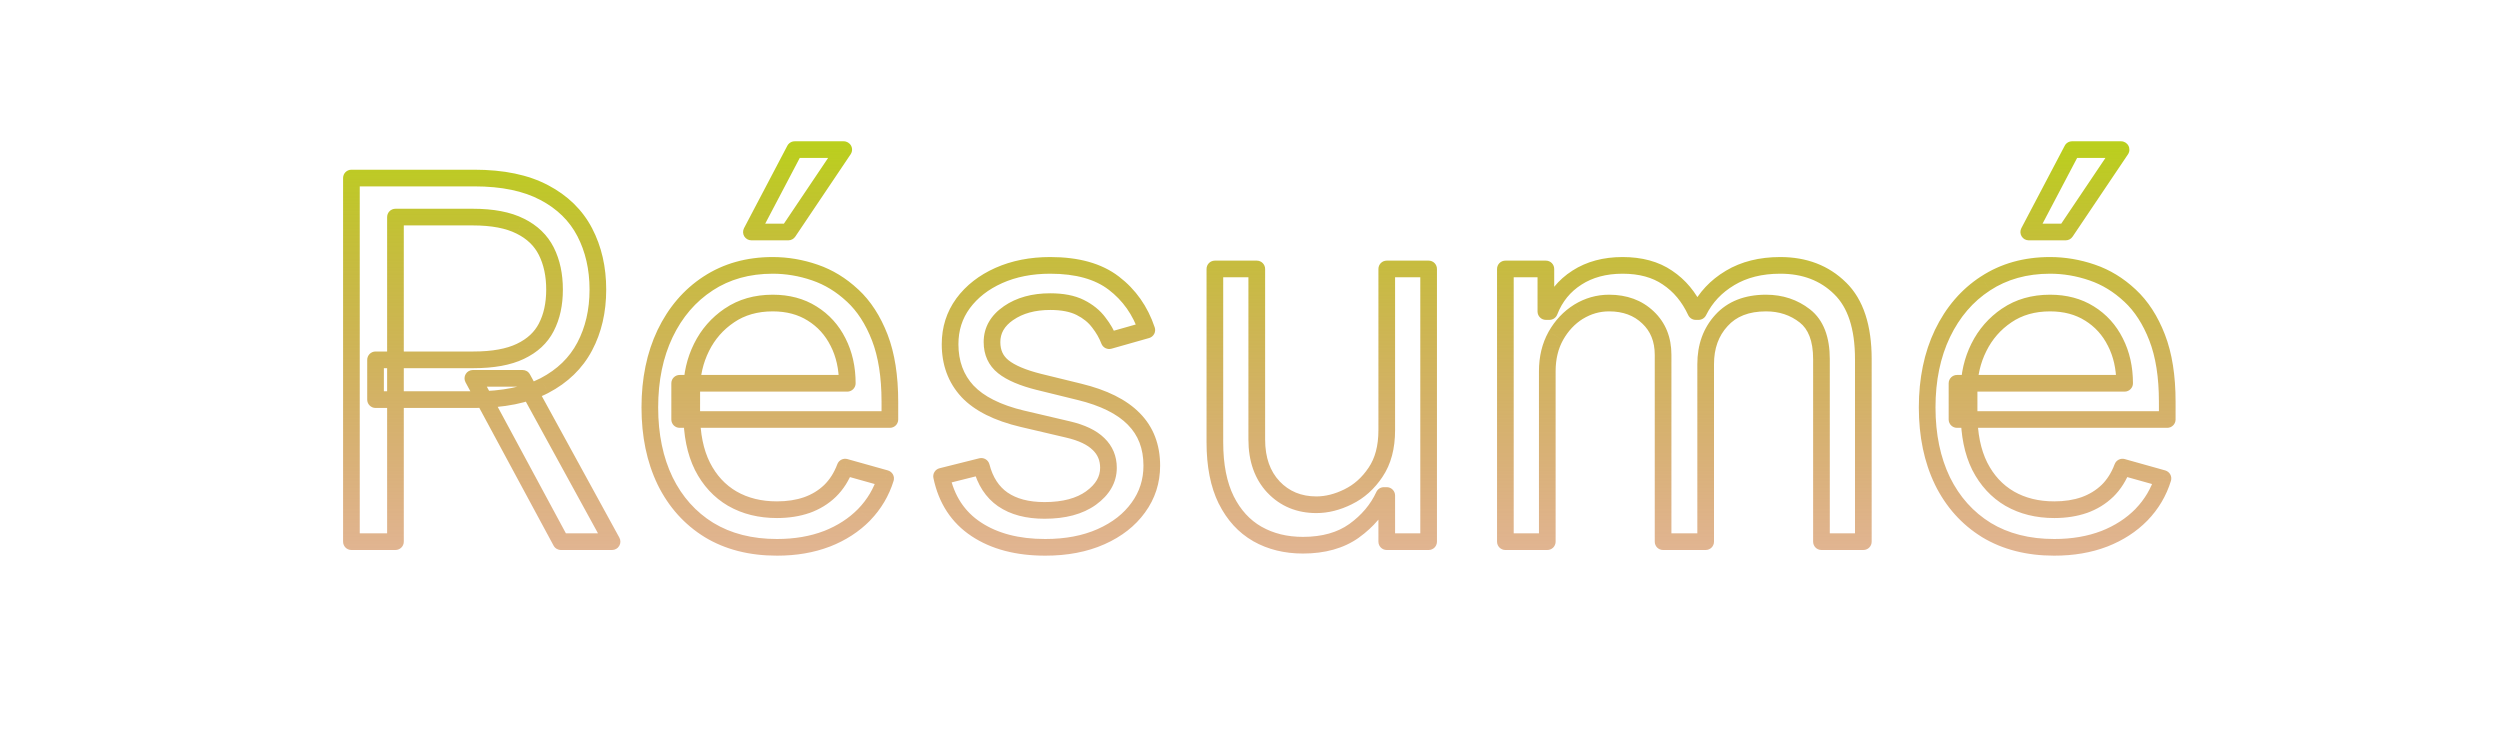 <svg width="60" height="18" viewBox="0 0 60 18" fill="none" xmlns="http://www.w3.org/2000/svg">
<path d="M8.434 13H8.234C8.234 13.111 8.323 13.2 8.434 13.2V13ZM8.434 4.273V4.073C8.323 4.073 8.234 4.162 8.234 4.273H8.434ZM13.062 4.622L12.968 4.799L12.969 4.799L13.062 4.622ZM14.033 5.572L13.856 5.665L13.856 5.665L14.033 5.572ZM14.033 8.317L13.856 8.223L13.856 8.223L14.033 8.317ZM13.066 9.254L13.158 9.432L13.159 9.431L13.066 9.254ZM9.013 9.591H8.813C8.813 9.701 8.903 9.791 9.013 9.791V9.591ZM9.013 8.636V8.436C8.903 8.436 8.813 8.526 8.813 8.636H9.013ZM12.491 8.432L12.405 8.251L12.404 8.252L12.491 8.432ZM13.113 7.852L12.935 7.76L12.935 7.761L13.113 7.852ZM12.486 5.428L12.396 5.606L12.398 5.607L12.486 5.428ZM9.491 5.21V5.01C9.38 5.01 9.291 5.1 9.291 5.21H9.491ZM9.491 13V13.2C9.601 13.2 9.691 13.111 9.691 13H9.491ZM12.542 9.08L12.717 8.983C12.682 8.919 12.615 8.88 12.542 8.88V9.08ZM14.69 13V13.2C14.76 13.2 14.825 13.163 14.861 13.102C14.898 13.041 14.899 12.966 14.865 12.904L14.69 13ZM13.462 13L13.286 13.095C13.321 13.16 13.389 13.2 13.462 13.2V13ZM11.348 9.08V8.88C11.278 8.88 11.213 8.917 11.177 8.977C11.141 9.037 11.139 9.112 11.172 9.174L11.348 9.08ZM8.634 13V4.273H8.234V13H8.634ZM8.434 4.473H11.383V4.073H8.434V4.473ZM11.383 4.473C12.043 4.473 12.568 4.586 12.968 4.799L13.156 4.446C12.68 4.193 12.085 4.073 11.383 4.073V4.473ZM12.969 4.799C13.373 5.012 13.666 5.301 13.856 5.665L14.211 5.48C13.98 5.037 13.625 4.692 13.155 4.445L12.969 4.799ZM13.856 5.665C14.049 6.036 14.149 6.463 14.149 6.949H14.549C14.549 6.407 14.438 5.915 14.211 5.48L13.856 5.665ZM14.149 6.949C14.149 7.435 14.049 7.858 13.856 8.223L14.21 8.41C14.438 7.98 14.549 7.491 14.549 6.949H14.149ZM13.856 8.223C13.667 8.582 13.375 8.867 12.973 9.077L13.159 9.431C13.626 9.187 13.979 8.847 14.21 8.41L13.856 8.223ZM12.974 9.077C12.577 9.282 12.055 9.391 11.4 9.391V9.791C12.096 9.791 12.686 9.676 13.158 9.432L12.974 9.077ZM11.4 9.391H9.013V9.791H11.4V9.391ZM9.213 9.591V8.636H8.813V9.591H9.213ZM9.013 8.836H11.366V8.436H9.013V8.836ZM11.366 8.836C11.848 8.836 12.256 8.766 12.577 8.612L12.404 8.252C12.157 8.37 11.815 8.436 11.366 8.436V8.836ZM12.576 8.612C12.898 8.46 13.14 8.238 13.291 7.943L12.935 7.761C12.829 7.967 12.657 8.131 12.405 8.251L12.576 8.612ZM13.29 7.944C13.439 7.657 13.509 7.323 13.509 6.949H13.109C13.109 7.274 13.048 7.542 12.935 7.76L13.29 7.944ZM13.509 6.949C13.509 6.574 13.439 6.237 13.292 5.943L12.934 6.122C13.048 6.351 13.109 6.624 13.109 6.949H13.509ZM13.292 5.943C13.14 5.639 12.897 5.408 12.575 5.248L12.398 5.607C12.649 5.731 12.825 5.903 12.934 6.122L13.292 5.943ZM12.576 5.249C12.252 5.085 11.838 5.01 11.348 5.01V5.41C11.802 5.41 12.147 5.48 12.396 5.606L12.576 5.249ZM11.348 5.01H9.491V5.41H11.348V5.01ZM9.291 5.21V13H9.691V5.21H9.291ZM9.491 12.8H8.434V13.2H9.491V12.8ZM12.366 9.176L14.514 13.096L14.865 12.904L12.717 8.983L12.366 9.176ZM14.69 12.8H13.462V13.2H14.69V12.8ZM13.638 12.905L11.525 8.985L11.172 9.174L13.286 13.095L13.638 12.905ZM11.348 9.28H12.542V8.88H11.348V9.28ZM17.015 12.719L16.91 12.889L16.911 12.89L17.015 12.719ZM15.963 11.543L15.782 11.63L15.783 11.631L15.963 11.543ZM15.963 8.006L15.782 7.919L15.782 7.919L15.963 8.006ZM16.994 6.804L17.103 6.972L17.103 6.971L16.994 6.804ZM19.555 6.54L19.62 6.351L19.62 6.351L19.555 6.54ZM20.462 7.094L20.326 7.24L20.327 7.24L20.462 7.094ZM21.114 8.099L21.301 8.027L21.301 8.027L21.114 8.099ZM21.357 10.068V10.268C21.468 10.268 21.557 10.179 21.557 10.068H21.357ZM16.312 10.068H16.112C16.112 10.179 16.201 10.268 16.312 10.268V10.068ZM16.312 9.199V8.999C16.201 8.999 16.112 9.088 16.112 9.199H16.312ZM20.335 9.199V9.399C20.445 9.399 20.535 9.309 20.535 9.199H20.335ZM20.113 8.21L19.934 8.3L19.935 8.301L20.113 8.21ZM19.491 7.524L19.385 7.694L19.385 7.694L19.491 7.524ZM17.505 7.571L17.617 7.737L17.618 7.736L17.505 7.571ZM16.836 8.338L16.657 8.249L16.657 8.249L16.836 8.338ZM16.857 11.189L16.678 11.278L16.679 11.28L16.857 11.189ZM17.578 11.969L17.477 12.142L17.478 12.142L17.578 11.969ZM19.363 12.122L19.429 12.311L19.43 12.311L19.363 12.122ZM19.921 11.781L20.06 11.925L20.061 11.924L19.921 11.781ZM20.284 11.21L20.338 11.018C20.238 10.99 20.133 11.043 20.096 11.14L20.284 11.21ZM21.255 11.483L21.446 11.542C21.462 11.491 21.457 11.435 21.431 11.387C21.405 11.34 21.361 11.305 21.309 11.29L21.255 11.483ZM20.739 12.352L20.883 12.492L20.883 12.491L20.739 12.352ZM19.845 12.932L19.916 13.118L19.918 13.118L19.845 12.932ZM18.034 5.568L17.857 5.475C17.824 5.537 17.826 5.612 17.862 5.672C17.899 5.732 17.963 5.768 18.034 5.768V5.568ZM19.073 3.591V3.391C18.999 3.391 18.931 3.432 18.896 3.498L19.073 3.591ZM20.25 3.591L20.415 3.703C20.457 3.641 20.461 3.562 20.426 3.497C20.391 3.432 20.323 3.391 20.25 3.391V3.591ZM18.92 5.568V5.768C18.986 5.768 19.049 5.735 19.086 5.68L18.92 5.568ZM18.647 12.936C18.047 12.936 17.54 12.804 17.119 12.548L16.911 12.89C17.405 13.19 17.986 13.336 18.647 13.336V12.936ZM17.12 12.549C16.699 12.288 16.373 11.925 16.142 11.454L15.783 11.631C16.046 12.166 16.422 12.587 16.91 12.889L17.12 12.549ZM16.143 11.456C15.914 10.982 15.796 10.425 15.796 9.778H15.396C15.396 10.473 15.523 11.092 15.783 11.63L16.143 11.456ZM15.796 9.778C15.796 9.132 15.914 8.572 16.143 8.092L15.782 7.919C15.523 8.462 15.396 9.084 15.396 9.778H15.796ZM16.143 8.092C16.375 7.608 16.696 7.237 17.103 6.972L16.885 6.636C16.411 6.945 16.044 7.375 15.782 7.919L16.143 8.092ZM17.103 6.971C17.51 6.705 17.988 6.569 18.545 6.569V6.169C17.92 6.169 17.364 6.323 16.884 6.637L17.103 6.971ZM18.545 6.569C18.863 6.569 19.178 6.622 19.49 6.729L19.62 6.351C19.267 6.23 18.909 6.169 18.545 6.169V6.569ZM19.49 6.729C19.794 6.833 20.072 7.002 20.326 7.24L20.599 6.948C20.307 6.674 19.98 6.474 19.62 6.351L19.49 6.729ZM20.327 7.24C20.573 7.469 20.775 7.777 20.928 8.172L21.301 8.027C21.13 7.587 20.898 7.224 20.599 6.947L20.327 7.24ZM20.928 8.172C21.078 8.56 21.157 9.048 21.157 9.642H21.557C21.557 9.015 21.474 8.475 21.301 8.027L20.928 8.172ZM21.157 9.642V10.068H21.557V9.642H21.157ZM21.357 9.868H16.312V10.268H21.357V9.868ZM16.512 10.068V9.199H16.112V10.068H16.512ZM16.312 9.399H20.335V8.999H16.312V9.399ZM20.535 9.199C20.535 8.802 20.455 8.441 20.291 8.119L19.935 8.301C20.067 8.559 20.135 8.857 20.135 9.199H20.535ZM20.292 8.121C20.131 7.799 19.898 7.542 19.596 7.354L19.385 7.694C19.623 7.842 19.805 8.042 19.934 8.3L20.292 8.121ZM19.597 7.355C19.294 7.164 18.94 7.073 18.545 7.073V7.473C18.877 7.473 19.154 7.549 19.385 7.694L19.597 7.355ZM18.545 7.073C18.11 7.073 17.723 7.181 17.393 7.406L17.618 7.736C17.873 7.563 18.179 7.473 18.545 7.473V7.073ZM17.393 7.405C17.075 7.621 16.828 7.903 16.657 8.249L17.015 8.427C17.156 8.142 17.356 7.913 17.617 7.737L17.393 7.405ZM16.657 8.249C16.487 8.593 16.402 8.961 16.402 9.352H16.802C16.802 9.021 16.873 8.714 17.015 8.427L16.657 8.249ZM16.402 9.352V9.932H16.802V9.352H16.402ZM16.402 9.932C16.402 10.448 16.491 10.9 16.678 11.278L17.037 11.1C16.883 10.791 16.802 10.404 16.802 9.932H16.402ZM16.679 11.28C16.868 11.652 17.134 11.942 17.477 12.142L17.678 11.796C17.407 11.638 17.193 11.408 17.036 11.098L16.679 11.28ZM17.478 12.142C17.819 12.338 18.211 12.433 18.647 12.433V12.033C18.271 12.033 17.949 11.952 17.677 11.795L17.478 12.142ZM18.647 12.433C18.93 12.433 19.191 12.393 19.429 12.311L19.298 11.933C19.109 11.999 18.893 12.033 18.647 12.033V12.433ZM19.43 12.311C19.671 12.225 19.882 12.097 20.06 11.925L19.783 11.637C19.648 11.767 19.487 11.866 19.296 11.934L19.43 12.311ZM20.061 11.924C20.241 11.748 20.377 11.532 20.471 11.28L20.096 11.14C20.02 11.343 19.915 11.508 19.781 11.639L20.061 11.924ZM20.23 11.403L21.201 11.675L21.309 11.29L20.338 11.018L20.23 11.403ZM21.064 11.424C20.971 11.723 20.816 11.986 20.596 12.213L20.883 12.491C21.146 12.219 21.334 11.902 21.446 11.542L21.064 11.424ZM20.596 12.213C20.377 12.437 20.103 12.616 19.772 12.746L19.918 13.118C20.296 12.97 20.619 12.761 20.883 12.492L20.596 12.213ZM19.773 12.745C19.444 12.871 19.07 12.936 18.647 12.936V13.336C19.111 13.336 19.535 13.265 19.916 13.118L19.773 12.745ZM18.211 5.661L19.25 3.684L18.896 3.498L17.857 5.475L18.211 5.661ZM19.073 3.791H20.25V3.391H19.073V3.791ZM20.084 3.479L18.754 5.457L19.086 5.68L20.415 3.703L20.084 3.479ZM18.92 5.368H18.034V5.768H18.92V5.368ZM27.524 7.92L27.578 8.113C27.631 8.098 27.675 8.062 27.701 8.014C27.726 7.965 27.731 7.909 27.713 7.857L27.524 7.92ZM26.62 8.176L26.433 8.247C26.47 8.344 26.575 8.397 26.675 8.369L26.62 8.176ZM26.369 7.737L26.208 7.857L26.211 7.86L26.369 7.737ZM25.926 7.379L26.015 7.2L26.015 7.2L25.926 7.379ZM24.204 7.516L24.317 7.68L24.318 7.68L24.204 7.516ZM24.08 8.803L23.956 8.959L23.956 8.959L24.08 8.803ZM24.933 9.165L24.884 9.359L24.885 9.359L24.933 9.165ZM25.904 9.403L25.857 9.598L25.857 9.598L25.904 9.403ZM27.212 10.055L27.07 10.195L27.07 10.196L27.212 10.055ZM27.319 12.182L27.158 12.064L27.157 12.065L27.319 12.182ZM23.428 12.702L23.539 12.535L23.539 12.535L23.428 12.702ZM22.598 11.432L22.549 11.238C22.445 11.264 22.38 11.368 22.402 11.473L22.598 11.432ZM23.552 11.193L23.746 11.143C23.718 11.037 23.61 10.973 23.503 10.999L23.552 11.193ZM24.068 11.986L23.953 12.15L23.954 12.15L24.068 11.986ZM26.186 11.952L26.303 12.114L26.303 12.114L26.186 11.952ZM26.364 10.656L26.224 10.799L26.226 10.8L26.364 10.656ZM25.632 10.307L25.586 10.502L25.586 10.502L25.632 10.307ZM24.541 10.051L24.494 10.246L24.495 10.246L24.541 10.051ZM23.22 9.391L23.073 9.526L23.074 9.528L23.22 9.391ZM23.113 7.281L22.952 7.162L22.952 7.163L23.113 7.281ZM23.97 6.612L23.888 6.43L23.888 6.43L23.97 6.612ZM26.731 6.795L26.609 6.954L26.61 6.954L26.731 6.795ZM27.469 7.728L26.566 7.984L26.675 8.369L27.578 8.113L27.469 7.728ZM26.807 8.106C26.743 7.934 26.648 7.77 26.526 7.614L26.211 7.86C26.311 7.988 26.384 8.117 26.433 8.247L26.807 8.106ZM26.529 7.618C26.4 7.444 26.226 7.306 26.015 7.2L25.836 7.558C26 7.64 26.122 7.741 26.208 7.857L26.529 7.618ZM26.015 7.2C25.791 7.088 25.517 7.039 25.205 7.039V7.439C25.479 7.439 25.685 7.483 25.836 7.558L26.015 7.2ZM25.205 7.039C24.774 7.039 24.398 7.138 24.09 7.351L24.318 7.68C24.544 7.524 24.836 7.439 25.205 7.439V7.039ZM24.091 7.351C23.781 7.564 23.608 7.853 23.608 8.21H24.008C24.008 8.005 24.099 7.831 24.317 7.68L24.091 7.351ZM23.608 8.21C23.608 8.516 23.722 8.773 23.956 8.959L24.205 8.646C24.075 8.542 24.008 8.405 24.008 8.21H23.608ZM23.956 8.959C24.171 9.13 24.487 9.26 24.884 9.359L24.981 8.971C24.606 8.877 24.354 8.765 24.205 8.646L23.956 8.959ZM24.885 9.359L25.857 9.598L25.952 9.209L24.98 8.971L24.885 9.359ZM25.857 9.598C26.422 9.735 26.819 9.939 27.07 10.195L27.355 9.915C27.033 9.586 26.557 9.356 25.951 9.209L25.857 9.598ZM27.07 10.196C27.316 10.444 27.443 10.764 27.443 11.176H27.843C27.843 10.673 27.683 10.247 27.355 9.915L27.07 10.196ZM27.443 11.176C27.443 11.51 27.348 11.803 27.158 12.064L27.48 12.3C27.722 11.969 27.843 11.592 27.843 11.176H27.443ZM27.157 12.065C26.968 12.328 26.699 12.54 26.343 12.698L26.505 13.063C26.916 12.881 27.244 12.627 27.481 12.299L27.157 12.065ZM26.343 12.698C25.99 12.855 25.573 12.936 25.086 12.936V13.336C25.617 13.336 26.091 13.247 26.505 13.063L26.343 12.698ZM25.086 12.936C24.447 12.936 23.936 12.798 23.539 12.535L23.318 12.868C23.796 13.185 24.39 13.336 25.086 13.336V12.936ZM23.539 12.535C23.149 12.277 22.9 11.901 22.793 11.391L22.402 11.473C22.528 12.076 22.833 12.547 23.318 12.868L23.539 12.535ZM22.646 11.626L23.601 11.387L23.503 10.999L22.549 11.238L22.646 11.626ZM23.358 11.243C23.459 11.633 23.654 11.942 23.953 12.15L24.182 11.822C23.975 11.678 23.827 11.458 23.746 11.143L23.358 11.243ZM23.954 12.15C24.253 12.356 24.63 12.45 25.069 12.45V12.05C24.685 12.05 24.394 11.968 24.181 11.821L23.954 12.15ZM25.069 12.45C25.564 12.45 25.982 12.345 26.303 12.114L26.069 11.79C25.838 11.956 25.511 12.05 25.069 12.05V12.45ZM26.303 12.114C26.62 11.884 26.803 11.587 26.803 11.227H26.403C26.403 11.43 26.308 11.616 26.068 11.79L26.303 12.114ZM26.803 11.227C26.803 10.947 26.703 10.705 26.503 10.512L26.226 10.8C26.345 10.915 26.403 11.053 26.403 11.227H26.803ZM26.505 10.514C26.309 10.322 26.025 10.193 25.677 10.112L25.586 10.502C25.897 10.574 26.102 10.678 26.224 10.799L26.505 10.514ZM25.677 10.112L24.586 9.856L24.495 10.246L25.586 10.502L25.677 10.112ZM24.587 9.857C24.008 9.719 23.609 9.512 23.365 9.253L23.074 9.528C23.392 9.866 23.875 10.099 24.494 10.246L24.587 9.857ZM23.366 9.255C23.126 8.995 23.002 8.668 23.002 8.261H22.602C22.602 8.758 22.757 9.184 23.073 9.526L23.366 9.255ZM23.002 8.261C23.002 7.932 23.093 7.647 23.275 7.399L22.952 7.163C22.718 7.483 22.602 7.852 22.602 8.261H23.002ZM23.274 7.4C23.461 7.147 23.718 6.944 24.052 6.795L23.888 6.43C23.499 6.604 23.185 6.847 22.952 7.162L23.274 7.4ZM24.051 6.795C24.385 6.646 24.769 6.569 25.205 6.569V6.169C24.721 6.169 24.281 6.255 23.888 6.43L24.051 6.795ZM25.205 6.569C25.826 6.569 26.286 6.706 26.609 6.954L26.853 6.637C26.437 6.317 25.88 6.169 25.205 6.169V6.569ZM26.61 6.954C26.948 7.213 27.19 7.554 27.334 7.984L27.713 7.857C27.545 7.355 27.258 6.946 26.852 6.636L26.61 6.954ZM33.282 6.455V6.255C33.171 6.255 33.082 6.344 33.082 6.455H33.282ZM34.288 6.455H34.487C34.487 6.344 34.398 6.255 34.288 6.255V6.455ZM34.288 13V13.2C34.398 13.2 34.487 13.111 34.487 13H34.288ZM33.282 13H33.082C33.082 13.111 33.171 13.2 33.282 13.2V13ZM33.282 11.892H33.482C33.482 11.782 33.392 11.692 33.282 11.692V11.892ZM33.214 11.892V11.692C33.136 11.692 33.065 11.737 33.032 11.808L33.214 11.892ZM32.498 12.74L32.614 12.903L32.614 12.902L32.498 12.74ZM30.18 12.817L30.08 12.99L30.081 12.991L30.18 12.817ZM29.43 11.999L29.25 12.088L29.251 12.088L29.43 11.999ZM29.157 6.455V6.255C29.046 6.255 28.957 6.344 28.957 6.455H29.157ZM30.163 6.455H30.363C30.363 6.344 30.273 6.255 30.163 6.255V6.455ZM30.563 11.688L30.417 11.825L30.418 11.825L30.563 11.688ZM32.357 11.922L32.269 11.742L32.268 11.743L32.357 11.922ZM33.013 11.334L32.848 11.222L32.847 11.223L33.013 11.334ZM33.482 10.324V6.455H33.082V10.324H33.482ZM33.282 6.655H34.288V6.255H33.282V6.655ZM34.087 6.455V13H34.487V6.455H34.087ZM34.288 12.8H33.282V13.2H34.288V12.8ZM33.482 13V11.892H33.082V13H33.482ZM33.282 11.692H33.214V12.092H33.282V11.692ZM33.032 11.808C32.894 12.107 32.679 12.363 32.381 12.578L32.614 12.902C32.964 12.651 33.226 12.342 33.395 11.976L33.032 11.808ZM32.382 12.577C32.099 12.778 31.733 12.885 31.27 12.885V13.285C31.796 13.285 32.248 13.163 32.614 12.903L32.382 12.577ZM31.27 12.885C30.892 12.885 30.562 12.803 30.278 12.642L30.081 12.991C30.433 13.189 30.831 13.285 31.27 13.285V12.885ZM30.279 12.643C29.998 12.483 29.775 12.242 29.608 11.909L29.251 12.088C29.448 12.483 29.724 12.787 30.08 12.99L30.279 12.643ZM29.609 11.91C29.445 11.579 29.357 11.15 29.357 10.614H28.957C28.957 11.191 29.051 11.685 29.25 12.088L29.609 11.91ZM29.357 10.614V6.455H28.957V10.614H29.357ZM29.157 6.655H30.163V6.255H29.157V6.655ZM29.962 6.455V10.546H30.363V6.455H29.962ZM29.962 10.546C29.962 11.062 30.108 11.495 30.417 11.825L30.709 11.55C30.484 11.311 30.363 10.984 30.363 10.546H29.962ZM30.418 11.825C30.728 12.152 31.126 12.314 31.594 12.314V11.914C31.227 11.914 30.938 11.791 30.708 11.55L30.418 11.825ZM31.594 12.314C31.879 12.314 32.164 12.241 32.446 12.101L32.268 11.743C32.033 11.859 31.809 11.914 31.594 11.914V12.314ZM32.445 12.101C32.741 11.957 32.986 11.736 33.18 11.445L32.847 11.223C32.689 11.46 32.496 11.631 32.269 11.742L32.445 12.101ZM33.179 11.446C33.386 11.14 33.482 10.762 33.482 10.324H33.082C33.082 10.704 32.999 10.999 32.848 11.222L33.179 11.446ZM36.129 13H35.929C35.929 13.111 36.019 13.2 36.129 13.2V13ZM36.129 6.455V6.255C36.019 6.255 35.929 6.344 35.929 6.455H36.129ZM37.101 6.455H37.301C37.301 6.344 37.212 6.255 37.101 6.255V6.455ZM37.101 7.477H36.901C36.901 7.588 36.991 7.677 37.101 7.677V7.477ZM37.186 7.477V7.677C37.269 7.677 37.343 7.627 37.373 7.55L37.186 7.477ZM37.847 6.663L37.954 6.832L37.955 6.831L37.847 6.663ZM40.02 6.663L39.907 6.829L39.909 6.83L40.02 6.663ZM40.698 7.477L40.516 7.561C40.549 7.632 40.62 7.677 40.698 7.677V7.477ZM40.766 7.477V7.677C40.842 7.677 40.911 7.634 40.945 7.566L40.766 7.477ZM41.52 6.672L41.622 6.844L41.623 6.843L41.52 6.672ZM44.162 6.919L44.022 7.062L44.022 7.062L44.162 6.919ZM44.72 13V13.2C44.831 13.2 44.92 13.111 44.92 13H44.72ZM43.715 13H43.515C43.515 13.111 43.604 13.2 43.715 13.2V13ZM43.318 7.584L43.195 7.741L43.195 7.741L43.318 7.584ZM41.316 7.69L41.463 7.826L41.464 7.825L41.316 7.69ZM40.936 13V13.2C41.047 13.2 41.136 13.111 41.136 13H40.936ZM39.913 13H39.714C39.714 13.111 39.803 13.2 39.913 13.2V13ZM39.551 7.618L39.413 7.763L39.414 7.764L39.551 7.618ZM37.885 7.482L37.781 7.311L37.78 7.312L37.885 7.482ZM37.34 8.061L37.165 7.963L37.165 7.964L37.34 8.061ZM37.135 13V13.2C37.246 13.2 37.335 13.111 37.335 13H37.135ZM36.329 13V6.455H35.929V13H36.329ZM36.129 6.655H37.101V6.255H36.129V6.655ZM36.901 6.455V7.477H37.301V6.455H36.901ZM37.101 7.677H37.186V7.277H37.101V7.677ZM37.373 7.55C37.494 7.238 37.688 7.002 37.954 6.832L37.739 6.495C37.398 6.712 37.151 7.017 37 7.405L37.373 7.55ZM37.955 6.831C38.221 6.66 38.547 6.569 38.942 6.569V6.169C38.484 6.169 38.08 6.275 37.738 6.495L37.955 6.831ZM38.942 6.569C39.343 6.569 39.661 6.66 39.907 6.828L40.133 6.498C39.805 6.274 39.404 6.169 38.942 6.169V6.569ZM39.909 6.83C40.165 7 40.368 7.242 40.516 7.561L40.879 7.393C40.703 7.014 40.455 6.713 40.131 6.497L39.909 6.83ZM40.698 7.677H40.766V7.277H40.698V7.677ZM40.945 7.566C41.095 7.264 41.319 7.024 41.622 6.844L41.418 6.5C41.051 6.718 40.772 7.015 40.587 7.388L40.945 7.566ZM41.623 6.843C41.922 6.664 42.286 6.569 42.726 6.569V6.169C42.228 6.169 41.789 6.277 41.417 6.5L41.623 6.843ZM42.726 6.569C43.266 6.569 43.692 6.736 44.022 7.062L44.302 6.777C43.888 6.369 43.357 6.169 42.726 6.169V6.569ZM44.022 7.062C44.341 7.373 44.52 7.878 44.52 8.619H44.92C44.92 7.821 44.728 7.192 44.302 6.776L44.022 7.062ZM44.52 8.619V13H44.92V8.619H44.52ZM44.72 12.8H43.715V13.2H44.72V12.8ZM43.915 13V8.619H43.515V13H43.915ZM43.915 8.619C43.915 8.103 43.773 7.686 43.442 7.426L43.195 7.741C43.392 7.896 43.515 8.17 43.515 8.619H43.915ZM43.442 7.426C43.14 7.19 42.785 7.073 42.385 7.073V7.473C42.701 7.473 42.968 7.563 43.195 7.741L43.442 7.426ZM42.385 7.073C41.882 7.073 41.467 7.227 41.167 7.556L41.464 7.825C41.67 7.597 41.968 7.473 42.385 7.473V7.073ZM41.168 7.555C40.877 7.873 40.736 8.272 40.736 8.739H41.136C41.136 8.358 41.248 8.059 41.463 7.826L41.168 7.555ZM40.736 8.739V13H41.136V8.739H40.736ZM40.936 12.8H39.913V13.2H40.936V12.8ZM40.114 13V8.517H39.714V13H40.114ZM40.114 8.517C40.114 8.097 39.975 7.742 39.688 7.472L39.414 7.764C39.61 7.948 39.714 8.193 39.714 8.517H40.114ZM39.689 7.473C39.405 7.202 39.042 7.073 38.618 7.073V7.473C38.955 7.473 39.214 7.573 39.413 7.763L39.689 7.473ZM38.618 7.073C38.319 7.073 38.039 7.153 37.781 7.311L37.99 7.652C38.186 7.532 38.394 7.473 38.618 7.473V7.073ZM37.78 7.312C37.525 7.47 37.32 7.689 37.165 7.963L37.514 8.159C37.638 7.939 37.797 7.772 37.99 7.651L37.78 7.312ZM37.165 7.964C37.01 8.242 36.935 8.559 36.935 8.909H37.335C37.335 8.617 37.397 8.369 37.514 8.159L37.165 7.964ZM36.935 8.909V13H37.335V8.909H36.935ZM37.135 12.8H36.129V13.2H37.135V12.8ZM47.671 12.719L47.566 12.889L47.567 12.89L47.671 12.719ZM46.619 11.543L46.439 11.63L46.439 11.631L46.619 11.543ZM46.619 8.006L46.438 7.919L46.438 7.919L46.619 8.006ZM47.65 6.804L47.759 6.972L47.76 6.971L47.65 6.804ZM50.211 6.54L50.276 6.351L50.276 6.351L50.211 6.54ZM51.119 7.094L50.982 7.24L50.983 7.24L51.119 7.094ZM51.771 8.099L51.957 8.027L51.957 8.027L51.771 8.099ZM52.014 10.068V10.268C52.124 10.268 52.214 10.179 52.214 10.068H52.014ZM46.968 10.068H46.768C46.768 10.179 46.858 10.268 46.968 10.268V10.068ZM46.968 9.199V8.999C46.858 8.999 46.768 9.088 46.768 9.199H46.968ZM50.991 9.199V9.399C51.101 9.399 51.191 9.309 51.191 9.199H50.991ZM50.769 8.21L50.59 8.3L50.591 8.301L50.769 8.21ZM50.147 7.524L50.041 7.694L50.042 7.694L50.147 7.524ZM48.161 7.571L48.273 7.737L48.274 7.736L48.161 7.571ZM47.492 8.338L47.313 8.249L47.313 8.249L47.492 8.338ZM47.514 11.189L47.334 11.278L47.335 11.28L47.514 11.189ZM48.234 11.969L48.133 12.142L48.134 12.142L48.234 11.969ZM50.019 12.122L50.085 12.311L50.086 12.311L50.019 12.122ZM50.578 11.781L50.716 11.925L50.718 11.924L50.578 11.781ZM50.94 11.21L50.994 11.018C50.894 10.99 50.789 11.043 50.752 11.14L50.94 11.21ZM51.911 11.483L52.102 11.542C52.118 11.491 52.113 11.435 52.087 11.387C52.061 11.34 52.017 11.305 51.965 11.29L51.911 11.483ZM51.396 12.352L51.539 12.492L51.54 12.491L51.396 12.352ZM50.501 12.932L50.573 13.118L50.574 13.118L50.501 12.932ZM48.69 5.568L48.513 5.475C48.48 5.537 48.482 5.612 48.519 5.672C48.555 5.732 48.62 5.768 48.69 5.768V5.568ZM49.73 3.591V3.391C49.655 3.391 49.587 3.432 49.553 3.498L49.73 3.591ZM50.906 3.591L51.072 3.703C51.113 3.641 51.117 3.562 51.082 3.497C51.047 3.432 50.98 3.391 50.906 3.391V3.591ZM49.576 5.568V5.768C49.643 5.768 49.705 5.735 49.742 5.68L49.576 5.568ZM49.303 12.936C48.703 12.936 48.196 12.804 47.775 12.548L47.567 12.89C48.061 13.19 48.643 13.336 49.303 13.336V12.936ZM47.777 12.549C47.356 12.288 47.03 11.925 46.798 11.454L46.439 11.631C46.702 12.166 47.078 12.587 47.566 12.889L47.777 12.549ZM46.799 11.456C46.57 10.982 46.452 10.425 46.452 9.778H46.052C46.052 10.473 46.179 11.092 46.439 11.63L46.799 11.456ZM46.452 9.778C46.452 9.132 46.57 8.572 46.799 8.092L46.438 7.919C46.179 8.462 46.052 9.084 46.052 9.778H46.452ZM46.799 8.092C47.032 7.608 47.352 7.237 47.759 6.972L47.541 6.636C47.067 6.945 46.7 7.375 46.438 7.919L46.799 8.092ZM47.76 6.971C48.166 6.705 48.645 6.569 49.201 6.569V6.169C48.576 6.169 48.02 6.323 47.541 6.637L47.76 6.971ZM49.201 6.569C49.519 6.569 49.834 6.622 50.146 6.729L50.276 6.351C49.923 6.23 49.565 6.169 49.201 6.169V6.569ZM50.146 6.729C50.45 6.833 50.729 7.002 50.982 7.24L51.256 6.948C50.964 6.674 50.637 6.474 50.276 6.351L50.146 6.729ZM50.983 7.24C51.229 7.469 51.431 7.777 51.584 8.172L51.957 8.027C51.787 7.587 51.554 7.224 51.255 6.947L50.983 7.24ZM51.584 8.172C51.735 8.56 51.814 9.048 51.814 9.642H52.214C52.214 9.015 52.131 8.475 51.957 8.027L51.584 8.172ZM51.814 9.642V10.068H52.214V9.642H51.814ZM52.014 9.868H46.968V10.268H52.014V9.868ZM47.168 10.068V9.199H46.768V10.068H47.168ZM46.968 9.399H50.991V8.999H46.968V9.399ZM51.191 9.199C51.191 8.802 51.111 8.441 50.947 8.119L50.591 8.301C50.723 8.559 50.791 8.857 50.791 9.199H51.191ZM50.948 8.121C50.787 7.799 50.555 7.542 50.253 7.354L50.042 7.694C50.279 7.842 50.462 8.042 50.59 8.3L50.948 8.121ZM50.254 7.355C49.95 7.164 49.596 7.073 49.201 7.073V7.473C49.533 7.473 49.81 7.549 50.041 7.694L50.254 7.355ZM49.201 7.073C48.766 7.073 48.379 7.181 48.049 7.406L48.274 7.736C48.529 7.563 48.835 7.473 49.201 7.473V7.073ZM48.049 7.405C47.731 7.621 47.485 7.903 47.313 8.249L47.672 8.427C47.813 8.142 48.013 7.913 48.273 7.737L48.049 7.405ZM47.313 8.249C47.143 8.593 47.058 8.961 47.058 9.352H47.458C47.458 9.021 47.529 8.714 47.672 8.427L47.313 8.249ZM47.058 9.352V9.932H47.458V9.352H47.058ZM47.058 9.932C47.058 10.448 47.147 10.9 47.334 11.278L47.693 11.1C47.539 10.791 47.458 10.404 47.458 9.932H47.058ZM47.335 11.28C47.525 11.652 47.791 11.942 48.133 12.142L48.335 11.796C48.063 11.638 47.849 11.408 47.692 11.098L47.335 11.28ZM48.134 12.142C48.476 12.338 48.867 12.433 49.303 12.433V12.033C48.927 12.033 48.606 11.952 48.333 11.795L48.134 12.142ZM49.303 12.433C49.586 12.433 49.847 12.393 50.085 12.311L49.954 11.933C49.765 11.999 49.549 12.033 49.303 12.033V12.433ZM50.086 12.311C50.328 12.225 50.538 12.097 50.716 11.925L50.439 11.637C50.304 11.767 50.143 11.866 49.952 11.934L50.086 12.311ZM50.718 11.924C50.897 11.748 51.033 11.532 51.127 11.28L50.752 11.14C50.676 11.343 50.571 11.508 50.438 11.639L50.718 11.924ZM50.886 11.403L51.857 11.675L51.965 11.29L50.994 11.018L50.886 11.403ZM51.72 11.424C51.627 11.723 51.472 11.986 51.252 12.213L51.54 12.491C51.803 12.219 51.991 11.902 52.102 11.542L51.72 11.424ZM51.253 12.213C51.033 12.437 50.759 12.616 50.428 12.746L50.574 13.118C50.953 12.97 51.276 12.761 51.539 12.492L51.253 12.213ZM50.429 12.745C50.1 12.871 49.726 12.936 49.303 12.936V13.336C49.767 13.336 50.191 13.265 50.573 13.118L50.429 12.745ZM48.867 5.661L49.907 3.684L49.553 3.498L48.513 5.475L48.867 5.661ZM49.73 3.791H50.906V3.391H49.73V3.791ZM50.74 3.479L49.41 5.457L49.742 5.68L51.072 3.703L50.74 3.479ZM49.576 5.368H48.69V5.768H49.576V5.368Z" fill="url(#paint0_linear_1_7)"/>
<defs>
<linearGradient id="paint0_linear_1_7" x1="30" y1="1" x2="30" y2="16" gradientUnits="userSpaceOnUse">
<stop stop-color="#B0E700"/>
<stop offset="1" stop-color="#BB3000" stop-opacity="0.3"/>
</linearGradient>
</defs>
</svg>
